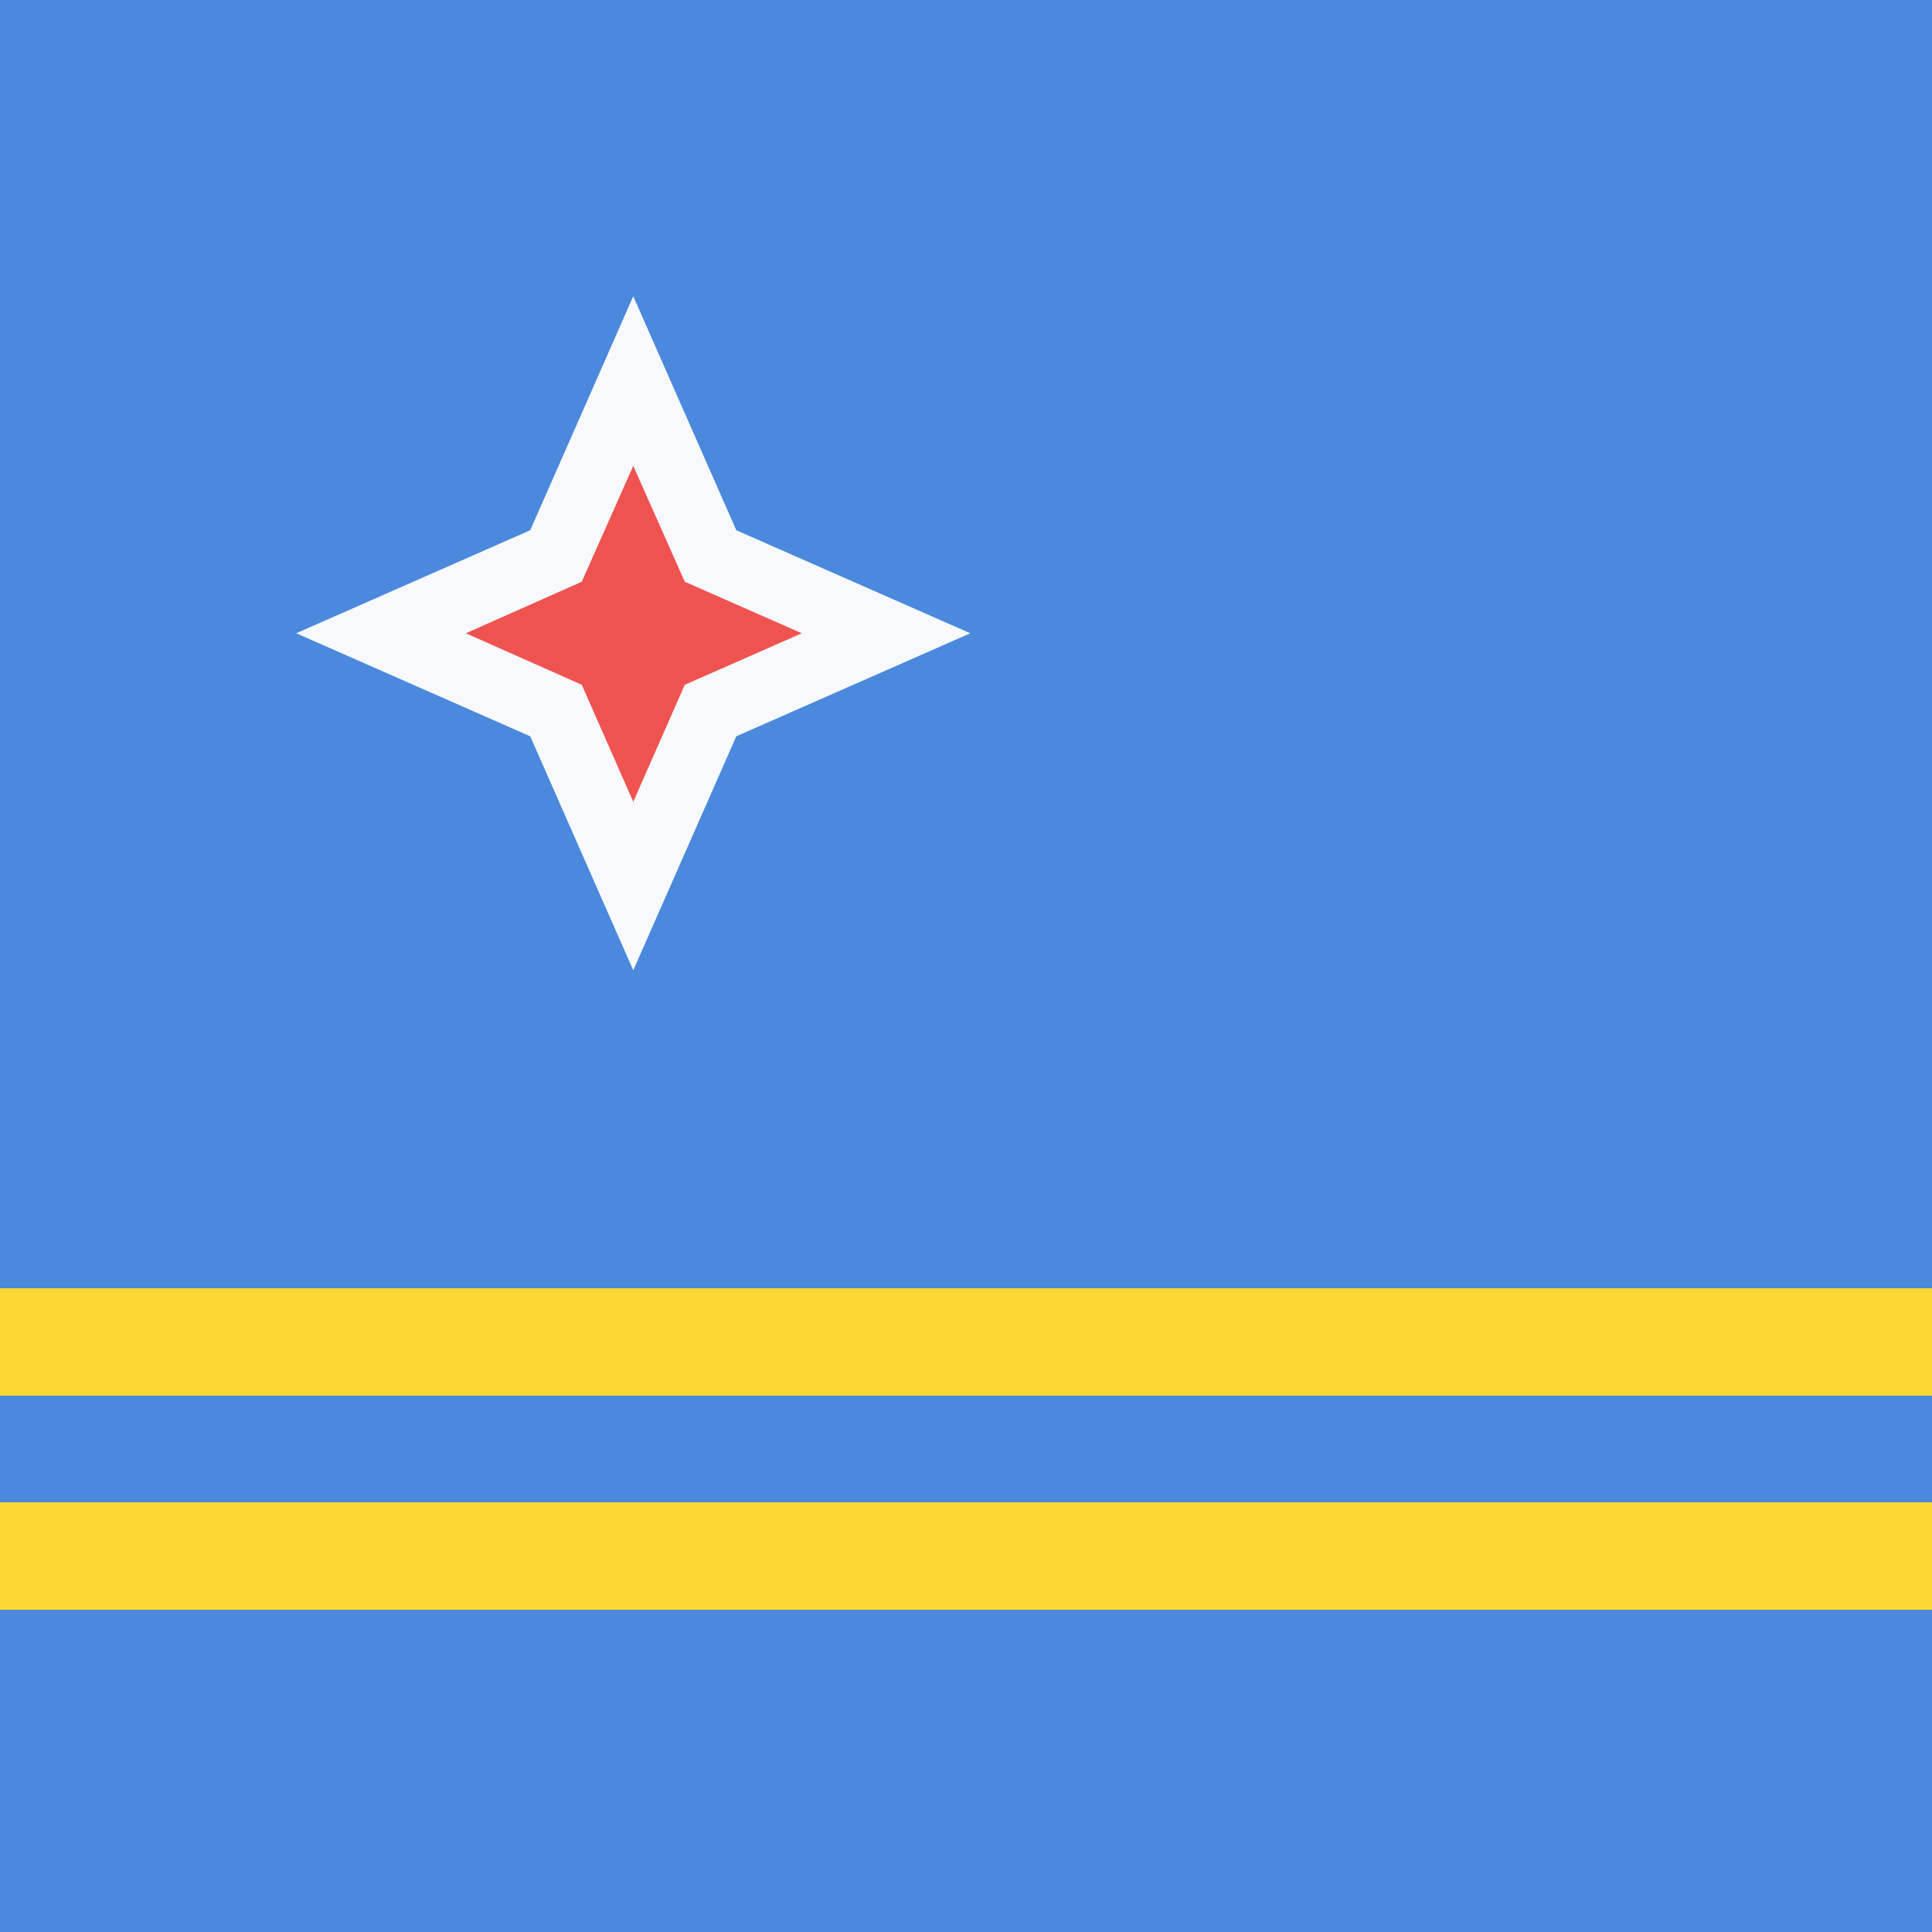 <!-- by TradingView --><svg width="18" height="18" viewBox="0 0 18 18" xmlns="http://www.w3.org/2000/svg"><path d="M0 0h18v18H0V0z" fill="#4A89DC" shape-rendering="crispEdges"/><path d="M4.94 6.86L2.76 5.9l2.18-.96.96-2.18.96 2.18 2.18.96-2.18.96-.96 2.18-.96-2.18z" fill="#F8F9FD"/><path d="M5.9 4.34l.48 1.08 1.09.48-1.09.48-.48 1.09-.48-1.09-1.08-.48 1.08-.48.48-1.08z" fill="#EF5350"/><path fill="#FDD835" d="M0 12h18v1H0zM0 14h18v1H0z" shape-rendering="crispEdges"/></svg>